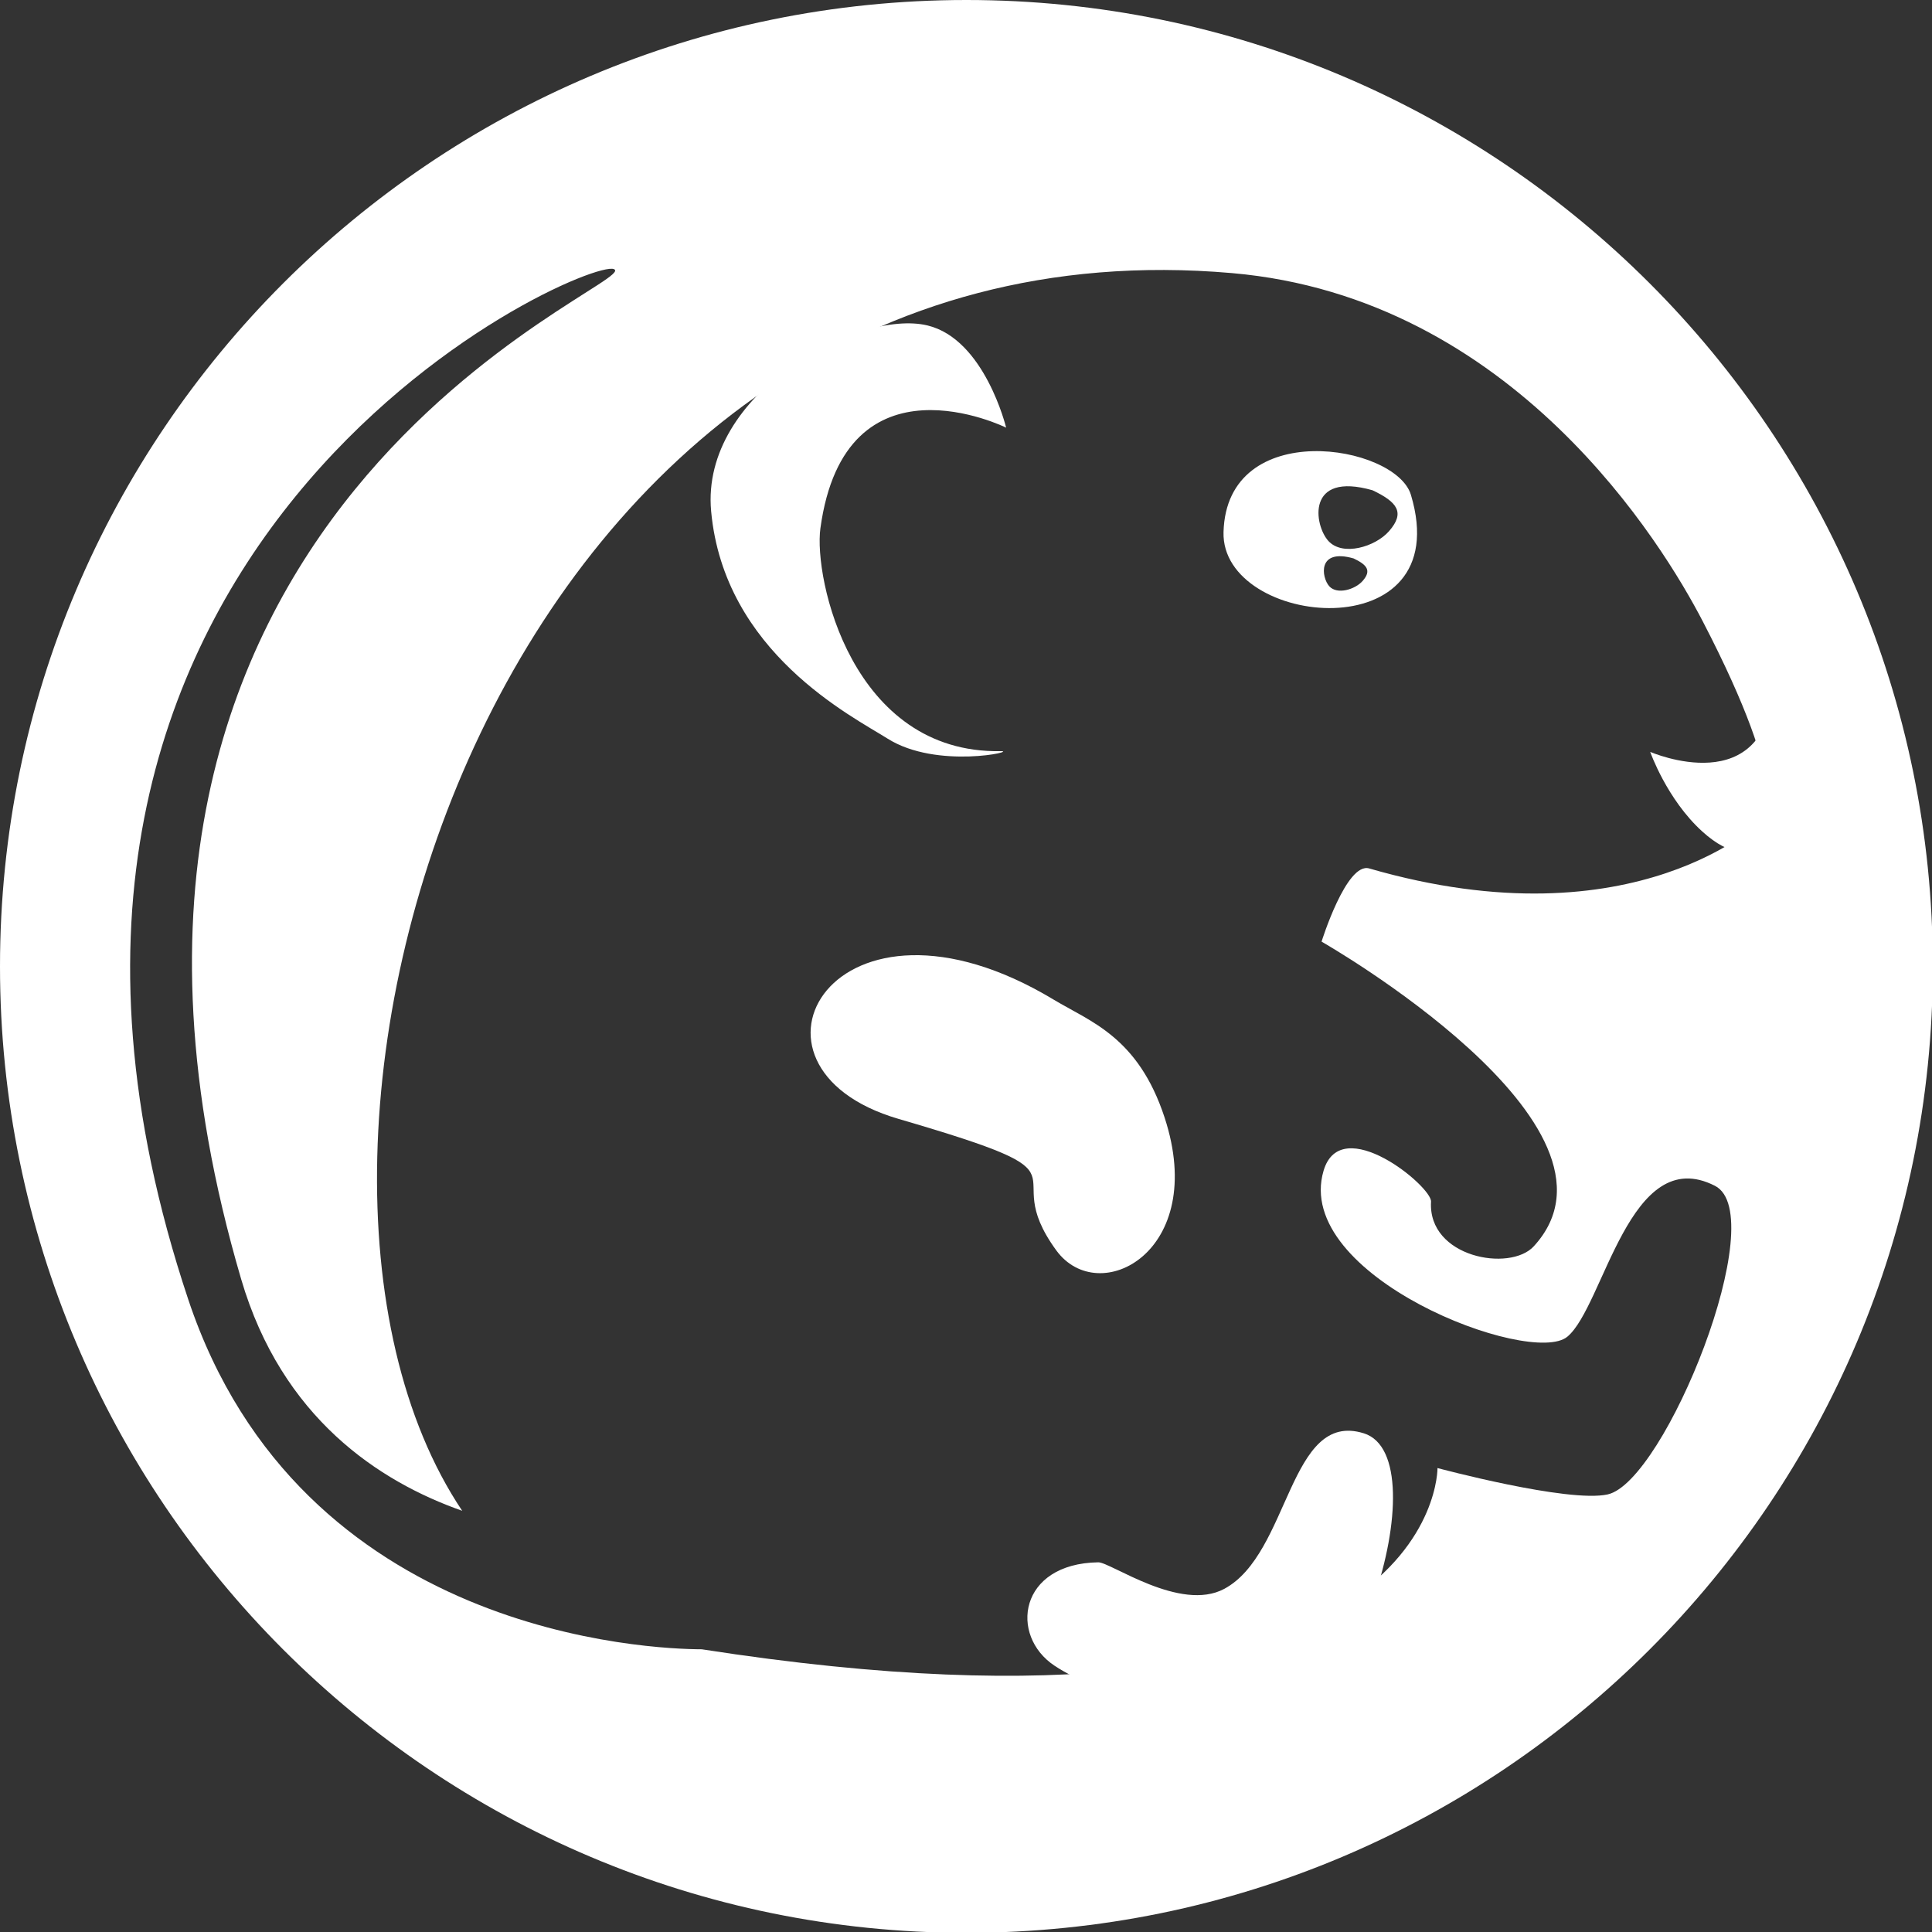 <svg xmlns="http://www.w3.org/2000/svg" viewBox="0 0 1261 1261" width="1261" height="1261"><rect x="0" y="0" width="1261" height="1261" fill="#333333" stroke="none"/><defs></defs><g transform="matrix(1,0,0,1,-434.647,161.485)">
<g>
	<g transform="matrix(1,0,0,1,-2,-1)">
		<path d="M894.701,915.993C862.141,915.905 632.932,907.406 559.56,687.787 C394.853,194.778 818.02,7.223 837.346,15.169 C858.826,24.001 446.046,170.294 594.06,674.433 C620.626,764.917 684.021,806.505 738.313,825.597 C581.068,590.927 760.063,-24.095 1240.772,17.764 C1424.723,33.782 1522.314,195.522 1548.014,245.037 C1607.493,359.631 1587.359,374.454 1587.359,374.454 C1587.359,374.454 1504.772,456.823 1330.303,406.342 C1315.423,402.037 1299.223,454.11 1299.223,454.11 C1299.223,454.11 1510.011,574.271 1437.717,652.978 C1422.18,669.893 1368.528,660.253 1370.67,623.827 C1371.253,613.916 1311.982,565.078 1300.554,603.572 C1280.093,672.485 1435.762,731.869 1459.661,711.953 C1483.56,692.037 1500.187,585 1555.991,613.496 C1593.341,632.568 1523.409,806.604 1485.966,814.904 C1460.225,820.61 1374.888,797.698 1374.888,797.698 C1374.888,797.698 1377.411,991.023 894.701,915.993 L 894.701,915.993 ZM1067.414,-160.485C719.366,-160.485 436.647,122.234 436.647,470.282 C436.647,818.331 719.366,1101.05 1067.414,1101.05 C1415.463,1101.05 1698.182,818.331 1698.182,470.282 C1698.182,122.234 1415.463,-160.485 1067.414,-160.485 L 1067.414,-160.485 Z" fill="#ffffff"/>
	</g>
	<g transform="matrix(1,0,0,1,-2,-1)">
		<g transform="matrix(1.625,0,0,1.625,-837.346,-120.293)">
			<path d="M1350.704,174.035C1344.626,153.73 1276.719,142.555 1275.432,188.979 C1274.367,227.373 1369.526,236.911 1350.704,174.035 L 1350.704,174.035 ZM1335.289,172.191C1345.118,176.871 1348.535,181.051 1341.912,188.612 C1336.379,194.928 1323.247,198.847 1317.528,192.525 C1311.808,186.203 1308.496,164.528 1335.289,172.191 L 1335.289,172.191 ZM1327.678,199.566C1333.082,202.139 1334.96,204.437 1331.319,208.594 C1328.277,212.067 1321.057,214.222 1317.912,210.746 C1314.767,207.27 1312.946,195.352 1327.678,199.566 L 1327.678,199.566 Z" fill="#ffffff"/>
		</g>
	</g>
	<g transform="matrix(1,0,0,1,-2,-1)">
		<path d="M1126.067,655.614C1085.148,599.496 1158.575,609.357 1023.114,569.81 C906.59,535.792 981.216,405.779 1124.34,491.953 C1148.326,506.395 1179.532,516.25 1196.794,568.994 C1225.403,656.409 1153.881,693.759 1126.067,655.614 Z" fill="#ffffff"/>
	</g>
	<g transform="matrix(1,0,0,1,-2,-1)">
		<path d="M1093.343,118.637C1093.343,118.637 1079.398,60.97 1042.034,51.936 C997.129,41.078 893.709,95.794 900.795,173.157 C909.239,265.328 992.916,307.065 1015.982,321.614 C1048.161,341.912 1101.684,329.594 1089.681,329.793 C992.643,331.401 967.625,217.019 972.12,184.29 C988.285,66.605 1093.343,118.637 1093.343,118.637 Z" fill="#ffffff"/>
	</g>
	<g transform="matrix(1,0,0,1,-2,-1)">
		<path d="M1153.485,859.223C1161.502,859.102 1207.003,891.966 1235.734,876.536 C1278.647,853.491 1277.852,759.718 1326.796,775.024 C1377.597,790.912 1317.586,981.435 1254.637,968.646 C1211.873,959.958 1154.035,946.058 1124.857,926.658 C1095.339,907.033 1101.499,860.007 1153.485,859.223 Z" fill="#ffffff"/>
	</g>
	<g transform="matrix(1,0,0,1,-2,-1)">
		<path d="M1513.722,330.259C1513.722,330.259 1590.59,363.783 1594.357,285.389 C1595.481,262.011 1611.726,323.858 1606.484,350.34 C1601.581,375.117 1585.719,416.733 1547.681,382.197 C1524.536,361.183 1513.722,330.259 1513.722,330.259 Z" fill="#ffffff"/>
	</g>
</g></g></svg>